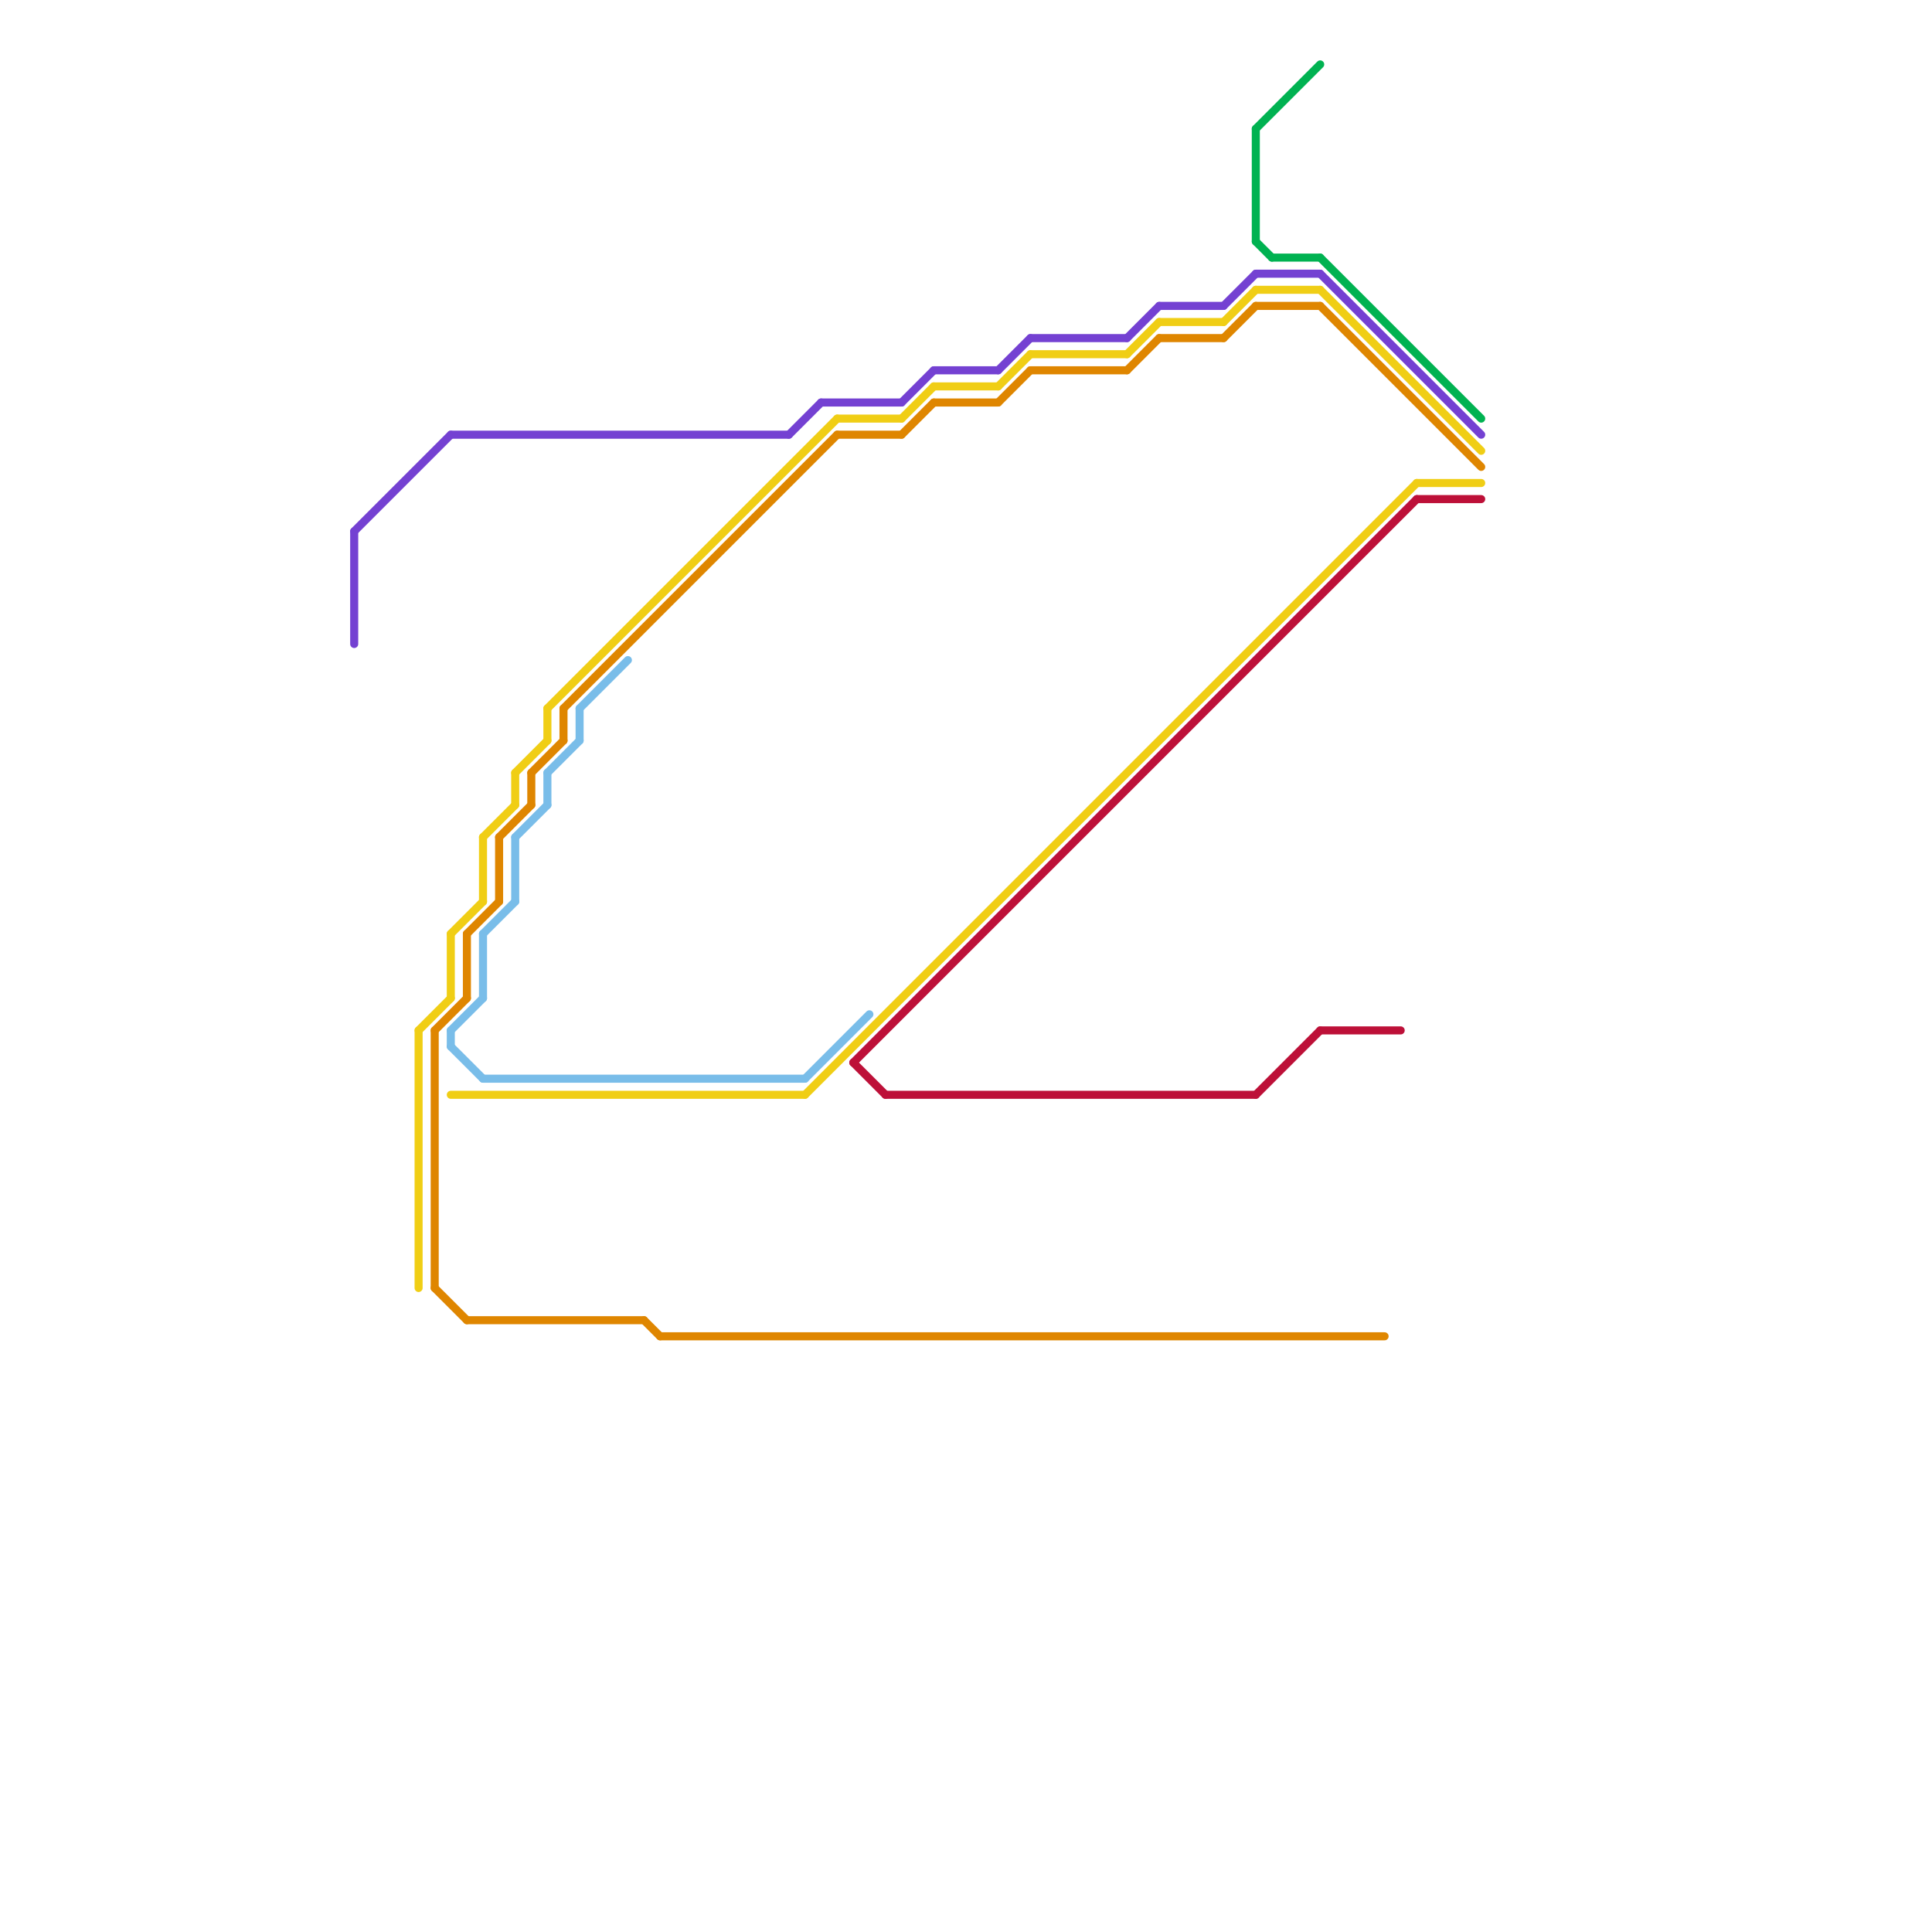 
<svg version="1.1" xmlns="http://www.w3.org/2000/svg" viewBox="0 0 120 120">
<style>text { font: 1px Helvetica; font-weight: 600; white-space: pre; dominant-baseline: central; } line { stroke-width: 0.5; fill: none; stroke-linecap: round; stroke-linejoin: round; } .c0 { stroke: #f0ce15 } .c1 { stroke: #7441d2 } .c2 { stroke: #df8600 } .c3 { stroke: #00b251 } .c4 { stroke: #bd1038 } .c5 { stroke: #79bde9 }</style><defs><g id="ct-xf"><circle r="0.5" fill="#fff" stroke="#000" stroke-width="0.2"/></g><g id="ct"><circle r="0.5" fill="#fff" stroke="#000" stroke-width="0.1"/></g></defs><line class="c0" x1="58" y1="24" x2="62" y2="24"/><line class="c0" x1="32" y1="48" x2="34" y2="46"/><line class="c0" x1="28" y1="68" x2="50" y2="68"/><line class="c0" x1="72" y1="20" x2="76" y2="20"/><line class="c0" x1="28" y1="58" x2="28" y2="62"/><line class="c0" x1="34" y1="44" x2="34" y2="46"/><line class="c0" x1="30" y1="52" x2="32" y2="50"/><line class="c0" x1="30" y1="52" x2="30" y2="56"/><line class="c0" x1="28" y1="58" x2="30" y2="56"/><line class="c0" x1="82" y1="18" x2="92" y2="28"/><line class="c0" x1="56" y1="26" x2="58" y2="24"/><line class="c0" x1="62" y1="24" x2="64" y2="22"/><line class="c0" x1="34" y1="44" x2="52" y2="26"/><line class="c0" x1="76" y1="20" x2="78" y2="18"/><line class="c0" x1="32" y1="48" x2="32" y2="50"/><line class="c0" x1="26" y1="64" x2="26" y2="80"/><line class="c0" x1="64" y1="22" x2="70" y2="22"/><line class="c0" x1="70" y1="22" x2="72" y2="20"/><line class="c0" x1="50" y1="68" x2="88" y2="30"/><line class="c0" x1="26" y1="64" x2="28" y2="62"/><line class="c0" x1="88" y1="30" x2="92" y2="30"/><line class="c0" x1="78" y1="18" x2="82" y2="18"/><line class="c0" x1="52" y1="26" x2="56" y2="26"/><line class="c1" x1="49" y1="27" x2="51" y2="25"/><line class="c1" x1="58" y1="23" x2="62" y2="23"/><line class="c1" x1="78" y1="17" x2="82" y2="17"/><line class="c1" x1="76" y1="19" x2="78" y2="17"/><line class="c1" x1="82" y1="17" x2="92" y2="27"/><line class="c1" x1="72" y1="19" x2="76" y2="19"/><line class="c1" x1="64" y1="21" x2="70" y2="21"/><line class="c1" x1="51" y1="25" x2="56" y2="25"/><line class="c1" x1="70" y1="21" x2="72" y2="19"/><line class="c1" x1="62" y1="23" x2="64" y2="21"/><line class="c1" x1="56" y1="25" x2="58" y2="23"/><line class="c1" x1="28" y1="27" x2="49" y2="27"/><line class="c1" x1="22" y1="33" x2="28" y2="27"/><line class="c1" x1="22" y1="33" x2="22" y2="40"/><line class="c2" x1="40" y1="82" x2="41" y2="83"/><line class="c2" x1="62" y1="25" x2="64" y2="23"/><line class="c2" x1="78" y1="19" x2="82" y2="19"/><line class="c2" x1="72" y1="21" x2="76" y2="21"/><line class="c2" x1="35" y1="44" x2="52" y2="27"/><line class="c2" x1="33" y1="48" x2="33" y2="50"/><line class="c2" x1="27" y1="64" x2="29" y2="62"/><line class="c2" x1="29" y1="82" x2="40" y2="82"/><line class="c2" x1="35" y1="44" x2="35" y2="46"/><line class="c2" x1="41" y1="83" x2="86" y2="83"/><line class="c2" x1="31" y1="52" x2="31" y2="56"/><line class="c2" x1="76" y1="21" x2="78" y2="19"/><line class="c2" x1="27" y1="64" x2="27" y2="80"/><line class="c2" x1="29" y1="58" x2="29" y2="62"/><line class="c2" x1="29" y1="58" x2="31" y2="56"/><line class="c2" x1="52" y1="27" x2="56" y2="27"/><line class="c2" x1="31" y1="52" x2="33" y2="50"/><line class="c2" x1="56" y1="27" x2="58" y2="25"/><line class="c2" x1="58" y1="25" x2="62" y2="25"/><line class="c2" x1="33" y1="48" x2="35" y2="46"/><line class="c2" x1="82" y1="19" x2="92" y2="29"/><line class="c2" x1="27" y1="80" x2="29" y2="82"/><line class="c2" x1="64" y1="23" x2="70" y2="23"/><line class="c2" x1="70" y1="23" x2="72" y2="21"/><line class="c3" x1="79" y1="16" x2="82" y2="16"/><line class="c3" x1="78" y1="15" x2="79" y2="16"/><line class="c3" x1="78" y1="8" x2="82" y2="4"/><line class="c3" x1="82" y1="16" x2="92" y2="26"/><line class="c3" x1="78" y1="8" x2="78" y2="15"/><line class="c4" x1="88" y1="31" x2="92" y2="31"/><line class="c4" x1="53" y1="66" x2="88" y2="31"/><line class="c4" x1="55" y1="68" x2="78" y2="68"/><line class="c4" x1="78" y1="68" x2="82" y2="64"/><line class="c4" x1="82" y1="64" x2="87" y2="64"/><line class="c4" x1="53" y1="66" x2="55" y2="68"/><line class="c5" x1="34" y1="48" x2="36" y2="46"/><line class="c5" x1="30" y1="67" x2="50" y2="67"/><line class="c5" x1="34" y1="48" x2="34" y2="50"/><line class="c5" x1="28" y1="65" x2="30" y2="67"/><line class="c5" x1="30" y1="58" x2="30" y2="62"/><line class="c5" x1="30" y1="58" x2="32" y2="56"/><line class="c5" x1="50" y1="67" x2="54" y2="63"/><line class="c5" x1="36" y1="44" x2="39" y2="41"/><line class="c5" x1="28" y1="64" x2="30" y2="62"/><line class="c5" x1="32" y1="52" x2="34" y2="50"/><line class="c5" x1="36" y1="44" x2="36" y2="46"/><line class="c5" x1="32" y1="52" x2="32" y2="56"/><line class="c5" x1="28" y1="64" x2="28" y2="65"/>
</svg>
